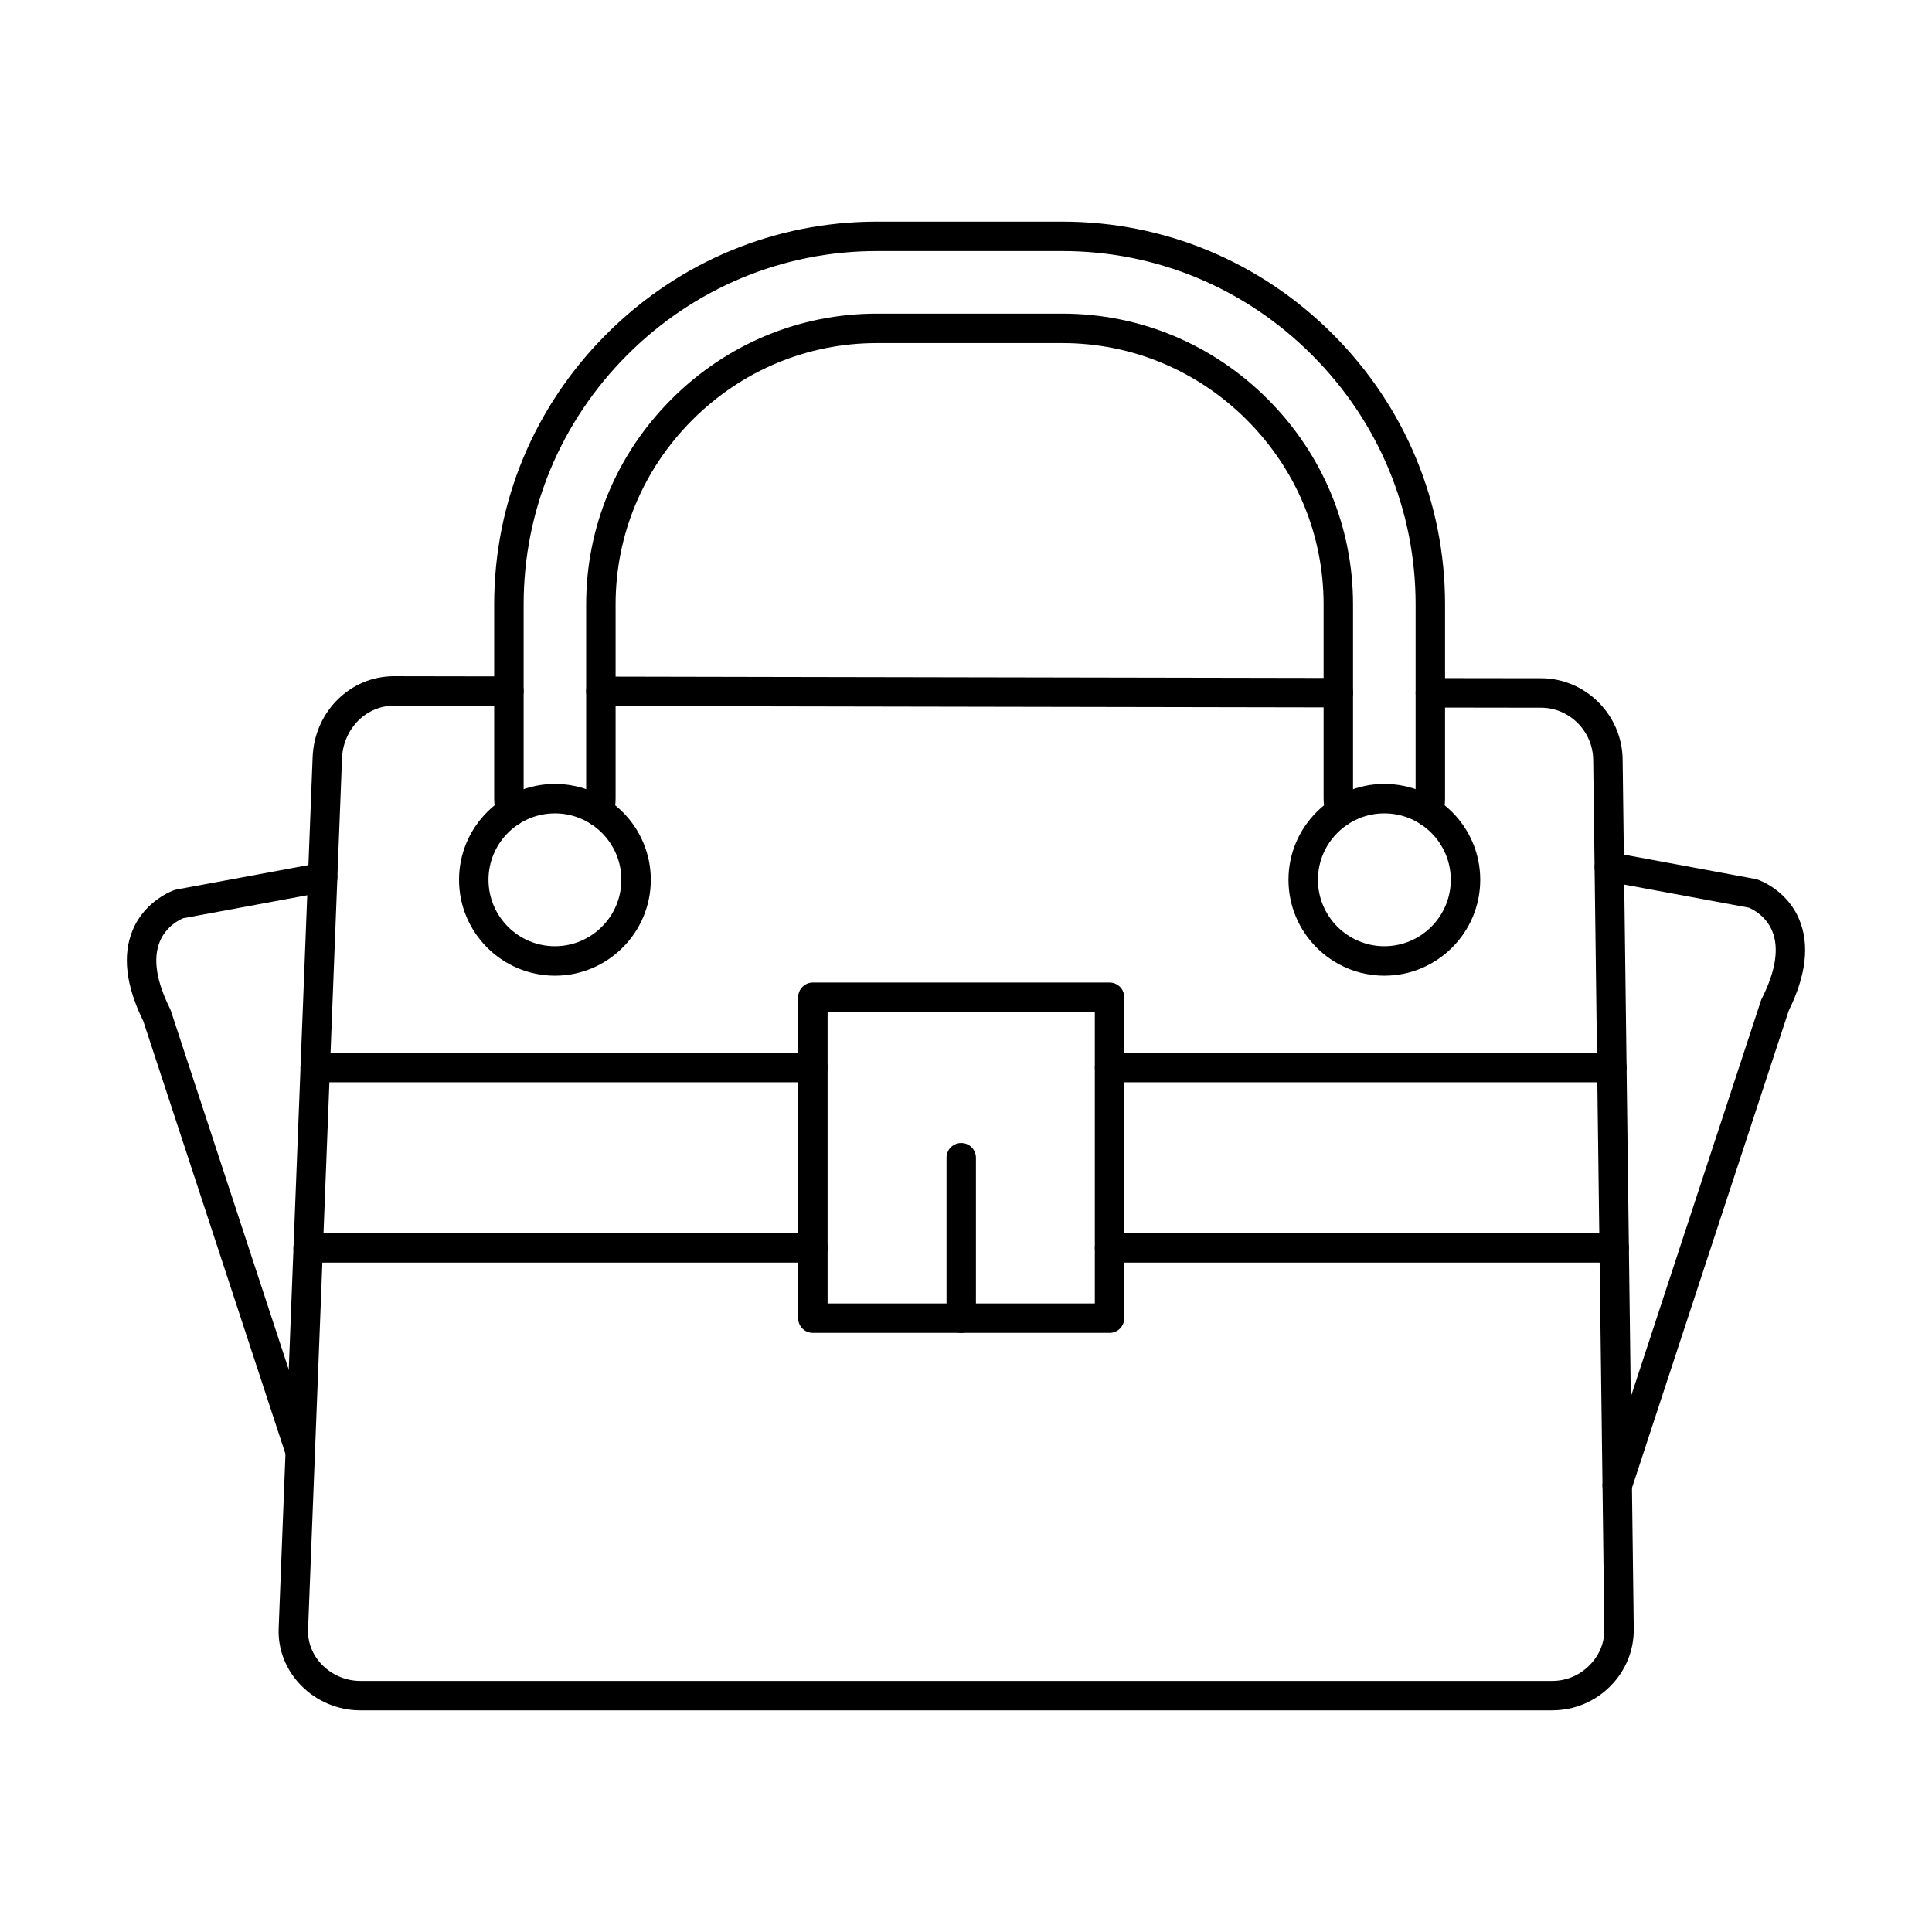 <?xml version="1.0" encoding="UTF-8"?>
<!-- Uploaded to: ICON Repo, www.iconrepo.com, Generator: ICON Repo Mixer Tools -->
<svg fill="#000000" width="800px" height="800px" version="1.1" viewBox="144 144 512 512" xmlns="http://www.w3.org/2000/svg">
 <g>
  <path d="m498.67 331.47h-0.008c-49.457-0.082-98.91-0.172-148.37-0.273l-47.055-0.09c-2.152-0.012-3.902-1.758-3.891-3.91 0-2.152 1.746-3.891 3.898-3.891h0.012l47.047 0.094c49.457 0.102 98.91 0.195 148.38 0.273 2.152 0 3.891 1.746 3.891 3.902 0 2.152-1.746 3.902-3.902 3.902zm56.699 265.79h-315.91c-5.926 0-11.684-2.457-15.801-6.734-3.973-4.125-6.031-9.461-5.809-15.027l9-230.84c0.465-12.039 9.945-21.457 21.578-21.457h0.039l30.395 0.051c2.164 0.012 3.902 1.758 3.902 3.914-0.012 2.152-1.758 3.891-3.902 3.891h-0.008l-30.406-0.051h-0.02c-7.426 0-13.48 6.125-13.789 13.961l-8.996 230.84c-0.133 3.422 1.156 6.723 3.637 9.305 2.664 2.762 6.371 4.348 10.18 4.348h315.91c3.731 0 7.242-1.473 9.879-4.156 2.586-2.602 4-6.016 3.918-9.602l-2.949-230.3c-0.082-7.629-6.285-13.848-13.812-13.855l-29.348-0.043c-2.156 0-3.902-1.746-3.902-3.902 0.008-2.152 1.746-3.902 3.902-3.902h0.008l29.352 0.039c11.781 0.02 21.477 9.691 21.598 21.566l2.949 230.29c0.082 5.691-2.102 11.082-6.141 15.188-4.121 4.176-9.621 6.469-15.453 6.469z"/>
  <path d="m572.6 541.52c-0.402 0-0.809-0.062-1.211-0.195-2.059-0.672-3.191-2.875-2.504-4.926l41.816-127.32c0.082-0.172 0.121-0.355 0.242-0.527 3.676-7.336 4.566-13.328 2.707-17.828-1.695-4.106-5.332-5.82-6.18-6.176l-37.695-6.981c-2.102-0.387-3.516-2.426-3.109-4.539 0.363-2.113 2.426-3.523 4.523-3.129l38.059 7.051c0.16 0.031 0.324 0.07 0.484 0.133 0.324 0.102 7.84 2.684 11.109 10.656 2.746 6.625 1.816 14.711-2.789 24.047l-41.734 127.05c-0.566 1.645-2.062 2.684-3.719 2.684z"/>
  <path d="m223.57 532.64c-1.637 0-3.16-1.047-3.707-2.691l-37.898-115.37c-4.609-9.348-5.566-17.434-2.824-24.047 3.312-7.984 10.801-10.555 11.113-10.668 0.172-0.051 0.348-0.102 0.52-0.129l38.027-7.043c2.121-0.395 4.152 1.008 4.539 3.129 0.395 2.113-1 4.144-3.113 4.543l-37.684 6.981c-0.871 0.355-4.543 2.082-6.227 6.269-1.809 4.488-0.883 10.453 2.762 17.738 0.082 0.176 0.148 0.344 0.211 0.527l37.984 115.64c0.672 2.043-0.438 4.246-2.488 4.918-0.402 0.133-0.812 0.203-1.215 0.203z"/>
  <path d="m359.42 430.82h-131.88c-2.152 0-3.902-1.738-3.902-3.902 0-2.152 1.75-3.891 3.902-3.891h131.88c2.156 0 3.902 1.738 3.902 3.891 0 2.164-1.746 3.902-3.902 3.902zm211.77 0h-133.14c-2.152 0-3.902-1.738-3.902-3.902 0-2.152 1.75-3.891 3.902-3.891h133.14c2.141 0 3.879 1.738 3.879 3.891 0 2.164-1.738 3.902-3.879 3.902zm-211.77 47.781h-133.75c-2.152 0-3.902-1.746-3.902-3.902 0-2.152 1.75-3.902 3.902-3.902h133.75c2.156 0 3.902 1.746 3.902 3.902s-1.746 3.902-3.902 3.902zm212.38 0h-133.75c-2.152 0-3.902-1.746-3.902-3.902 0-2.152 1.75-3.902 3.902-3.902h133.75c2.141 0 3.879 1.746 3.879 3.902s-1.738 3.902-3.879 3.902z"/>
  <path d="m363.32 489.43h70.82v-77.242h-70.82zm74.723 7.801h-78.625c-2.152 0-3.898-1.738-3.898-3.902v-85.043c0-2.152 1.746-3.902 3.898-3.902h78.625c2.152 0 3.898 1.75 3.898 3.902v85.043c0 2.164-1.746 3.902-3.898 3.902z"/>
  <path d="m398.74 497.23c-2.164 0-3.902-1.738-3.902-3.891v-42.527c0-2.164 1.738-3.902 3.902-3.902 2.152 0 3.891 1.738 3.891 3.902v42.527c0 2.156-1.738 3.891-3.891 3.891z"/>
  <path d="m510.87 359.55c-9.699 0-17.605 7.902-17.605 17.605 0 9.711 7.906 17.605 17.605 17.605 9.711 0 17.605-7.894 17.605-17.605 0-9.699-7.894-17.605-17.605-17.605zm0 43.016c-14.012 0-25.41-11.398-25.41-25.41s11.398-25.406 25.41-25.406c14.012 0 25.41 11.398 25.41 25.406 0 14.012-11.398 25.41-25.41 25.41z"/>
  <path d="m291.06 359.55c-9.711 0-17.605 7.902-17.605 17.605 0 9.711 7.894 17.605 17.605 17.605 9.699 0 17.609-7.894 17.609-17.605 0-9.699-7.906-17.605-17.609-17.605zm0 43.016c-14.012 0-25.41-11.398-25.41-25.41s11.398-25.406 25.41-25.406c14.012 0 25.41 11.398 25.41 25.406 0 14.012-11.398 25.41-25.41 25.41z"/>
  <path d="m279.36 363c-1.684 0-3.238-1.098-3.746-2.793-0.43-1.473-0.652-3.008-0.652-4.562v-51.469c0-27.004 10.574-52.453 29.777-71.652 19.211-19.211 44.66-29.789 71.652-29.789h49.133c26.992 0 52.441 10.578 71.652 29.789 19.199 19.203 29.777 44.648 29.777 71.652v51.469c0 1.555-0.223 3.09-0.66 4.562-0.609 2.074-2.777 3.242-4.848 2.641-2.062-0.609-3.242-2.785-2.629-4.848 0.223-0.762 0.336-1.555 0.336-2.356v-51.469c0-24.922-9.762-48.406-27.5-66.137-17.727-17.738-41.219-27.504-66.125-27.504h-49.133c-24.906 0-48.398 9.766-66.137 27.504-17.727 17.73-27.488 41.219-27.488 66.137v51.469c0 0.801 0.113 1.594 0.336 2.356 0.609 2.062-0.57 4.234-2.641 4.848-0.363 0.102-0.73 0.152-1.098 0.152zm219.81 0c-1.688 0-3.238-1.098-3.738-2.793-0.441-1.484-0.664-3.008-0.664-4.562v-51.469c0-18.406-7.231-35.77-20.352-48.895-13.125-13.125-30.496-20.359-48.895-20.359h-49.133c-18.398 0-35.773 7.234-48.895 20.359-13.125 13.125-20.352 30.488-20.352 48.895v51.469c0 1.555-0.223 3.09-0.66 4.562-0.609 2.074-2.773 3.25-4.848 2.641-2.059-0.609-3.242-2.785-2.629-4.848 0.223-0.762 0.336-1.555 0.336-2.356v-51.469c0-20.492 8.035-39.812 22.633-54.414 14.602-14.598 33.922-22.645 54.414-22.645h49.133c20.492 0 39.812 8.047 54.414 22.645 14.598 14.602 22.633 33.922 22.633 54.414v51.469c0 0.801 0.113 1.594 0.336 2.356 0.609 2.062-0.57 4.234-2.629 4.848-0.375 0.102-0.742 0.152-1.105 0.152z"/>
 </g>
</svg>